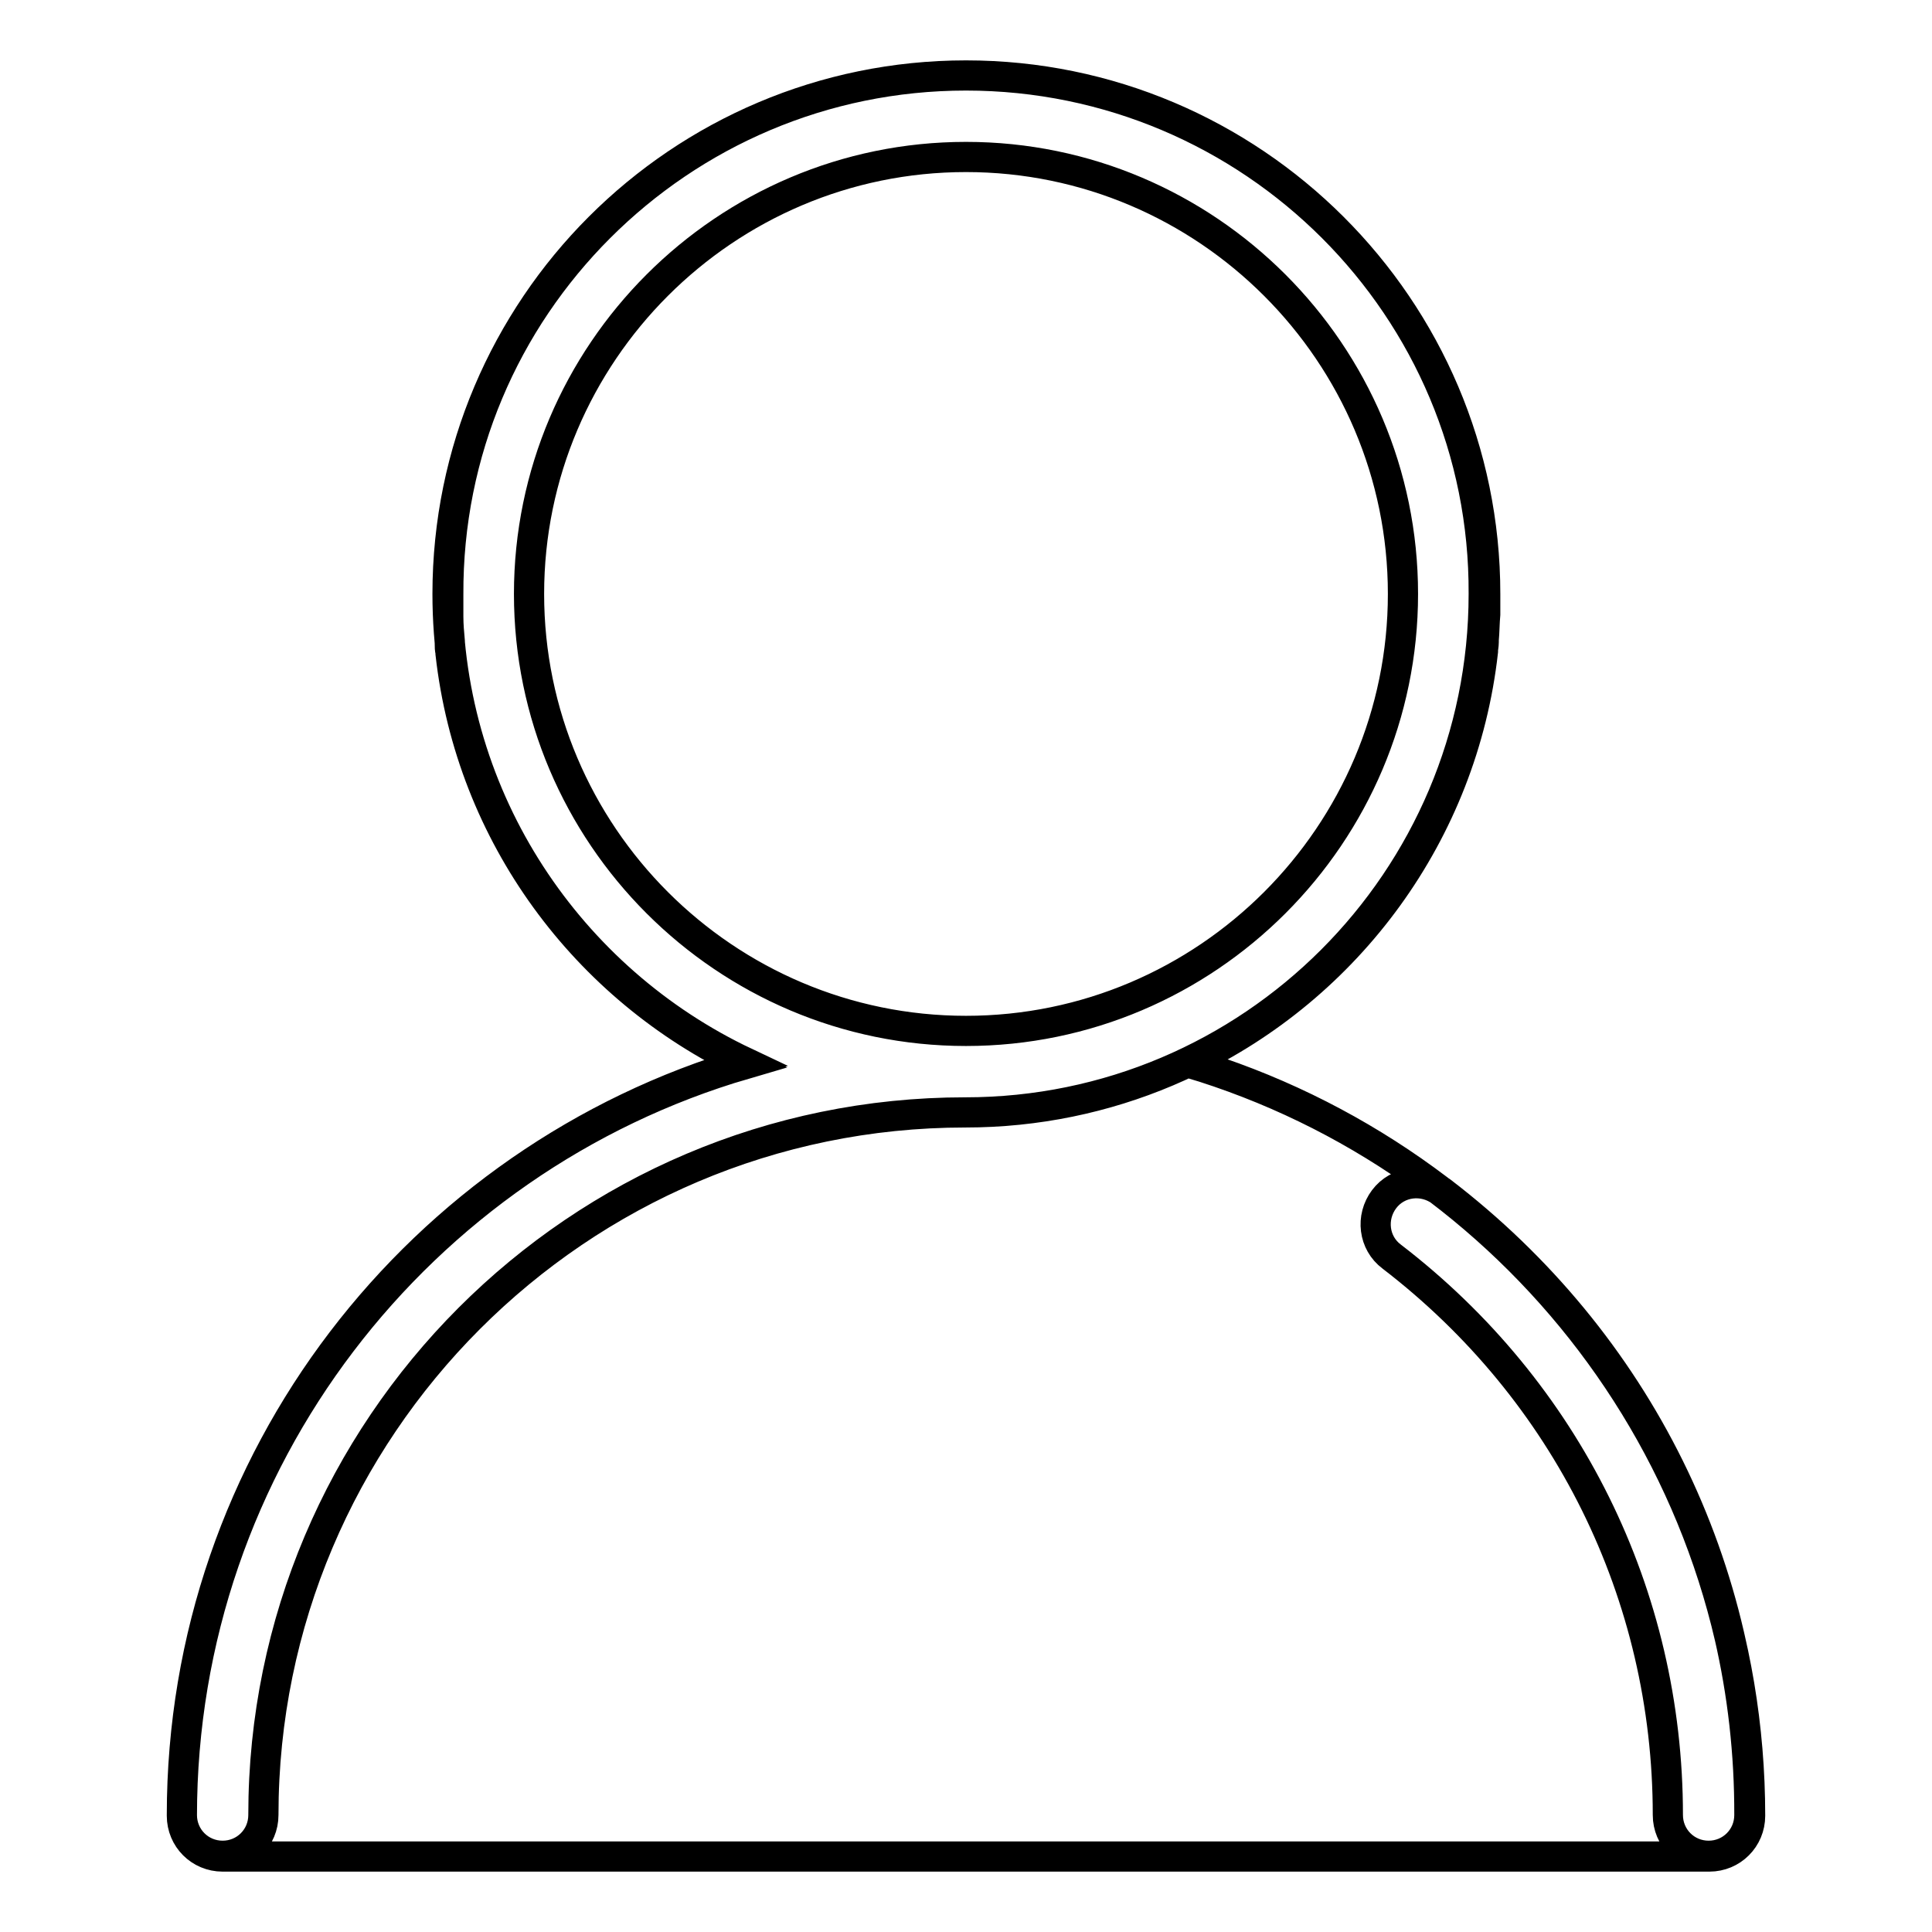 <?xml version="1.0" encoding="utf-8"?>
<!-- Svg Vector Icons : http://www.onlinewebfonts.com/icon -->
<!DOCTYPE svg PUBLIC "-//W3C//DTD SVG 1.1//EN" "http://www.w3.org/Graphics/SVG/1.1/DTD/svg11.dtd">
<svg version="1.1" xmlns="http://www.w3.org/2000/svg" xmlns:xlink="http://www.w3.org/1999/xlink" x="0px" y="0px" viewBox="0 0 256 256" enable-background="new 0 0 256 256" xml:space="preserve">
<g> <path stroke-width="4" fill-opacity="0" stroke="#000000"  d="M128,10c-37.9,0-68.7,30.8-68.7,68.7c0,27.4,16.2,51.1,39.5,62.1c-43.1,12.7-74.7,52.5-74.7,99.7 c0,3,2.4,5.4,5.4,5.4s5.4-2.4,5.4-5.4c0-51.3,41.7-93.1,93-93.1c37.9,0,68.7-30.8,68.7-68.7C196.8,40.8,165.9,10,128,10z  M128,136.6c-31.9,0-57.9-26-57.9-57.9s26-57.9,57.9-57.9c31.9,0,57.9,26,57.9,57.9S159.9,136.6,128,136.6z M191,157.9 c-2.4-1.8-5.8-1.4-7.6,1c-1.8,2.4-1.4,5.8,1,7.6c23.2,17.8,36.6,44.8,36.6,74c0,3,2.4,5.4,5.4,5.4c3,0,5.4-2.4,5.4-5.4 C231.9,207.9,217,177.8,191,157.9L191,157.9z M231.9,240.6c0,3-2.4,5.4-5.4,5.4h-197c-3,0-5.4-2.4-5.4-5.4 c0-47.1,31.5-87,74.6-99.6c-21.1-10-36.3-30.3-39-54.4c0-0.1,0-0.1,0-0.2c-0.1-0.4-0.1-0.7-0.1-1.1c0-0.1,0-0.2,0-0.3 c-0.1-1.1-0.2-2.2-0.2-3.3c0-0.2,0-0.3,0-0.5c0-0.3,0-0.7,0-1v-0.4v-1C59.2,40.8,90.1,10,128,10c37.9,0,68.8,30.8,68.8,68.7v1.3 c0,0.3,0,0.7,0,1c0,0.2,0,0.3,0,0.4c-0.1,1.1-0.1,2.3-0.2,3.4c0,0.1,0,0.2,0,0.3c0,0.4-0.1,0.8-0.1,1.1v0.1 c-2.7,24.1-17.9,44.5-39,54.5C200.4,153.6,231.9,193.4,231.9,240.6L231.9,240.6z"/></g>
</svg>